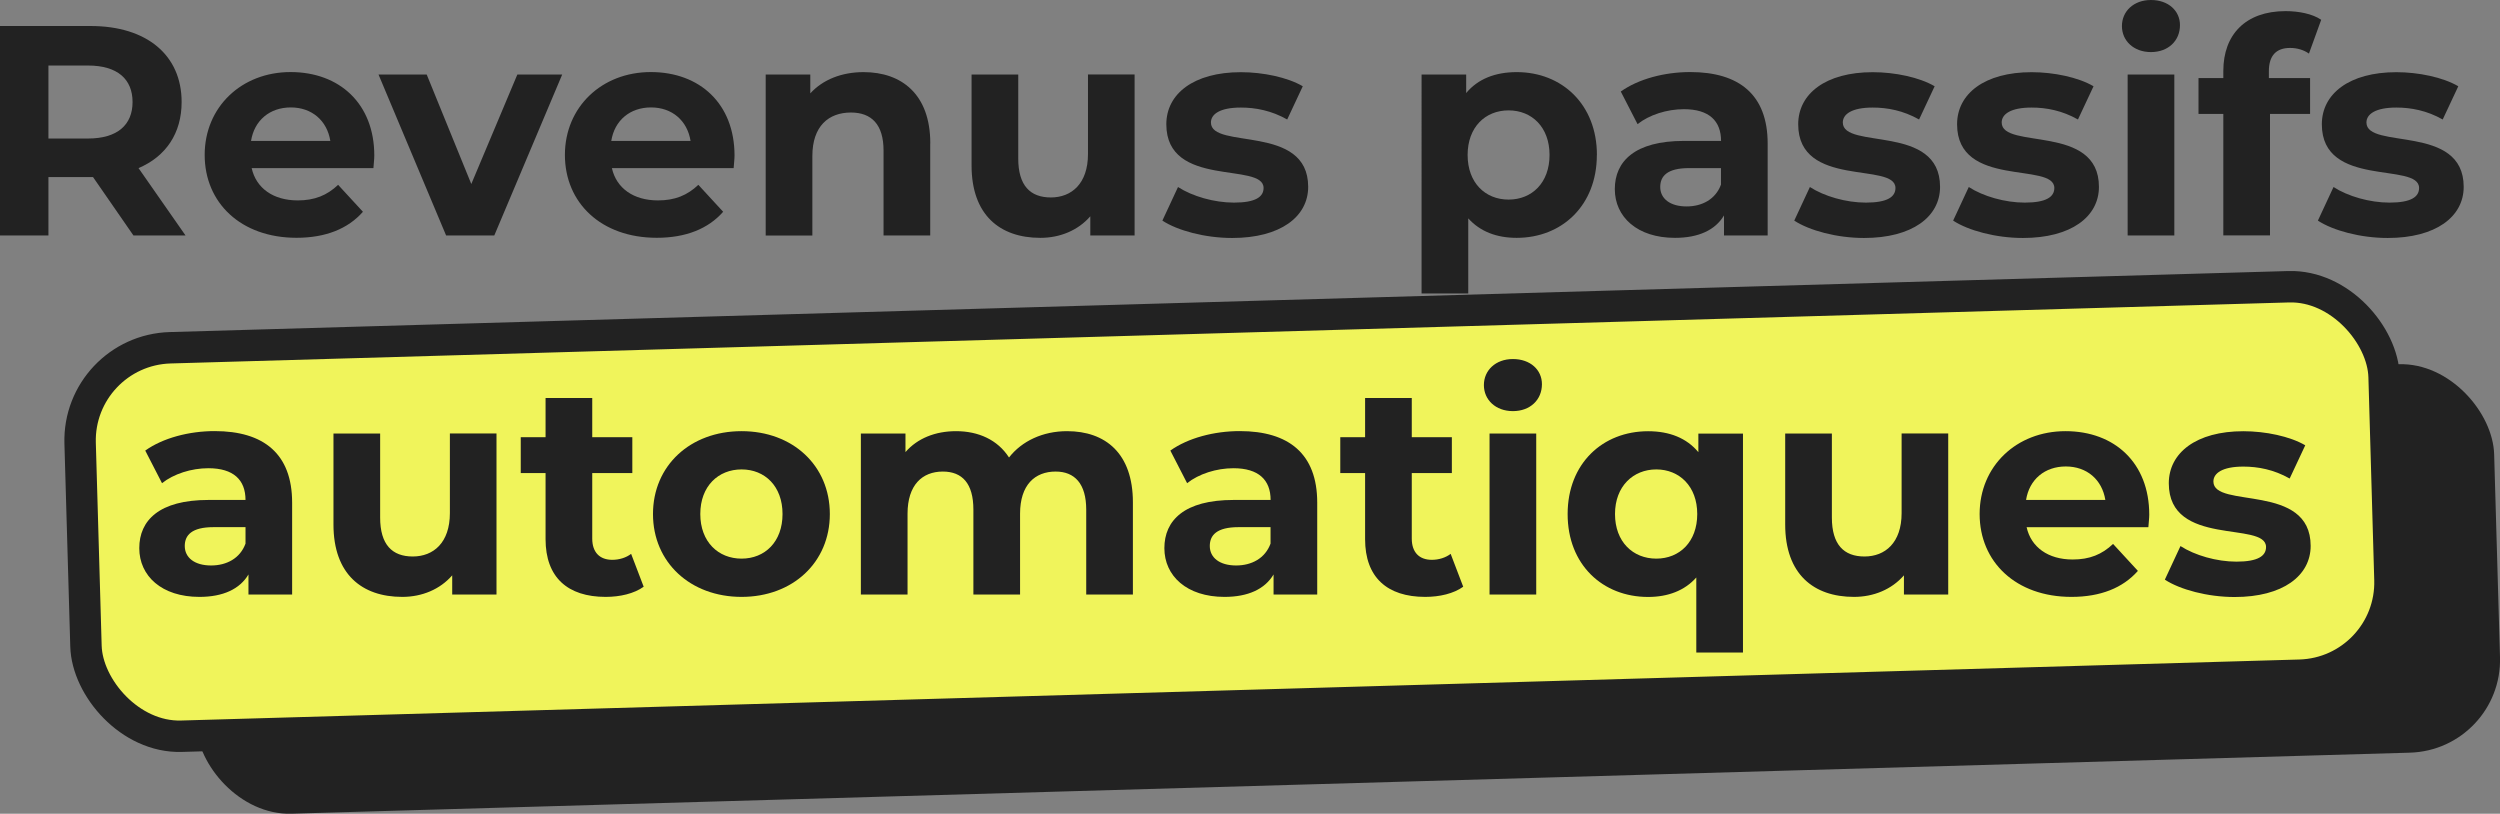 <svg xmlns="http://www.w3.org/2000/svg" id="Calque_2" data-name="Calque 2" viewBox="0 0 397.94 129.53"><rect x="0" y="0" width="397.94" height="129.53" fill="#808080" stroke="none"/><defs><style> .cls-1 { fill: #222; } .cls-2 { fill: #f0f45b; stroke: #222; stroke-miterlimit: 4; stroke-width: 5px; } </style></defs><g id="Calque_1-2" data-name="Calque 1"><rect class="cls-1" x="30.66" y="62.83" width="366.89" height="61.86" rx="14.77" ry="14.77" transform="translate(-2.61 6.19) rotate(-1.65)"></rect><rect class="cls-2" x="13.14" y="50.5" width="366.89" height="61.86" rx="14.77" ry="14.77" transform="translate(-2.26 5.68) rotate(-1.65)"></rect><g><path class="cls-1" d="M21.24,37.48l-6.43-9.29h-7.1v9.29H0V4.14h14.43c8.91,0,14.48,4.62,14.48,12.1,0,5-2.52,8.67-6.86,10.52l7.48,10.72h-8.29ZM14,10.43h-6.29v11.62h6.29c4.71,0,7.1-2.19,7.1-5.81s-2.38-5.81-7.1-5.81Z"></path><path class="cls-1" d="M59.44,26.76h-19.38c.71,3.19,3.43,5.14,7.33,5.14,2.71,0,4.67-.81,6.43-2.48l3.95,4.29c-2.38,2.71-5.95,4.14-10.57,4.14-8.86,0-14.62-5.57-14.62-13.19s5.86-13.19,13.67-13.19,13.33,5.05,13.33,13.29c0,.57-.1,1.38-.14,2ZM39.96,22.43h12.62c-.52-3.24-2.95-5.33-6.29-5.33s-5.81,2.05-6.33,5.33Z"></path><path class="cls-1" d="M89.49,11.86l-10.81,25.62h-7.67l-10.76-25.62h7.67l7.1,17.43,7.33-17.43h7.14Z"></path><path class="cls-1" d="M116.78,26.76h-19.38c.71,3.19,3.43,5.14,7.33,5.14,2.71,0,4.67-.81,6.43-2.48l3.95,4.29c-2.38,2.71-5.95,4.14-10.57,4.14-8.86,0-14.62-5.57-14.62-13.19s5.86-13.19,13.67-13.19,13.33,5.05,13.33,13.29c0,.57-.1,1.38-.14,2ZM97.3,22.43h12.62c-.52-3.24-2.95-5.33-6.29-5.33s-5.81,2.05-6.33,5.33Z"></path><path class="cls-1" d="M148.07,22.81v14.67h-7.43v-13.52c0-4.14-1.91-6.05-5.19-6.05-3.57,0-6.14,2.19-6.14,6.91v12.67h-7.43V11.86h7.1v3c2-2.19,5-3.38,8.48-3.38,6.05,0,10.62,3.52,10.62,11.33Z"></path><path class="cls-1" d="M180.6,11.86v25.62h-7.05v-3.05c-1.95,2.24-4.81,3.43-7.95,3.43-6.43,0-10.95-3.62-10.95-11.52v-14.48h7.43v13.38c0,4.29,1.9,6.19,5.19,6.19s5.91-2.19,5.91-6.91v-12.67h7.43Z"></path><path class="cls-1" d="M185.03,35.1l2.48-5.33c2.29,1.48,5.76,2.48,8.91,2.48,3.43,0,4.71-.91,4.71-2.33,0-4.19-15.48.1-15.48-10.14,0-4.86,4.38-8.29,11.86-8.29,3.52,0,7.43.81,9.86,2.24l-2.48,5.29c-2.52-1.43-5.05-1.9-7.38-1.9-3.33,0-4.76,1.05-4.76,2.38,0,4.38,15.48.14,15.48,10.24,0,4.76-4.43,8.14-12.1,8.14-4.33,0-8.71-1.19-11.1-2.76Z"></path><path class="cls-1" d="M254.18,24.67c0,8.05-5.57,13.19-12.76,13.19-3.19,0-5.81-1-7.71-3.1v11.95h-7.43V11.86h7.1v2.95c1.86-2.24,4.62-3.33,8.05-3.33,7.19,0,12.76,5.14,12.76,13.19ZM246.65,24.67c0-4.43-2.81-7.1-6.52-7.1s-6.52,2.67-6.52,7.1,2.81,7.1,6.52,7.1,6.52-2.67,6.52-7.1Z"></path><path class="cls-1" d="M281.37,22.86v14.62h-6.95v-3.19c-1.38,2.33-4.05,3.57-7.81,3.57-6,0-9.57-3.33-9.57-7.76s3.19-7.67,11-7.67h5.91c0-3.19-1.91-5.05-5.91-5.05-2.71,0-5.52.9-7.38,2.38l-2.67-5.19c2.81-2,6.95-3.1,11.05-3.1,7.81,0,12.33,3.62,12.33,11.38ZM273.94,29.38v-2.62h-5.1c-3.48,0-4.57,1.29-4.57,3,0,1.86,1.57,3.1,4.19,3.1,2.48,0,4.62-1.14,5.48-3.48Z"></path><path class="cls-1" d="M285.61,35.1l2.48-5.33c2.29,1.48,5.76,2.48,8.91,2.48,3.43,0,4.71-.91,4.71-2.33,0-4.19-15.48.1-15.48-10.14,0-4.86,4.38-8.29,11.86-8.29,3.52,0,7.43.81,9.86,2.24l-2.48,5.29c-2.52-1.43-5.05-1.9-7.38-1.9-3.33,0-4.76,1.05-4.76,2.38,0,4.38,15.48.14,15.48,10.24,0,4.76-4.43,8.14-12.1,8.14-4.33,0-8.71-1.19-11.1-2.76Z"></path><path class="cls-1" d="M310.9,35.1l2.48-5.33c2.29,1.48,5.76,2.48,8.91,2.48,3.43,0,4.71-.91,4.71-2.33,0-4.19-15.48.1-15.48-10.14,0-4.86,4.38-8.29,11.86-8.29,3.52,0,7.43.81,9.86,2.24l-2.48,5.29c-2.52-1.43-5.05-1.9-7.38-1.9-3.33,0-4.76,1.05-4.76,2.38,0,4.38,15.48.14,15.48,10.24,0,4.76-4.43,8.14-12.1,8.14-4.33,0-8.71-1.19-11.1-2.76Z"></path><path class="cls-1" d="M337.76,4.14c0-2.33,1.86-4.14,4.62-4.14s4.62,1.71,4.62,4c0,2.48-1.86,4.29-4.62,4.29s-4.62-1.81-4.62-4.14ZM338.67,11.86h7.43v25.62h-7.43V11.86Z"></path><path class="cls-1" d="M361.14,12.43h6.57v5.71h-6.38v19.33h-7.43v-19.33h-3.95v-5.71h3.95v-1.14c0-5.76,3.52-9.52,9.91-9.52,2.09,0,4.29.43,5.67,1.38l-1.95,5.38c-.81-.57-1.86-.9-3-.9-2.19,0-3.38,1.19-3.38,3.71v1.1Z"></path><path class="cls-1" d="M368.96,35.1l2.48-5.33c2.29,1.48,5.76,2.48,8.91,2.48,3.43,0,4.71-.91,4.71-2.33,0-4.19-15.48.1-15.48-10.14,0-4.86,4.38-8.29,11.86-8.29,3.52,0,7.43.81,9.86,2.24l-2.48,5.29c-2.52-1.43-5.05-1.9-7.38-1.9-3.33,0-4.76,1.05-4.76,2.38,0,4.38,15.48.14,15.48,10.24,0,4.76-4.43,8.14-12.1,8.14-4.33,0-8.71-1.19-11.1-2.76Z"></path><path class="cls-1" d="M46.5,80.01v14.62h-6.95v-3.19c-1.38,2.33-4.05,3.57-7.81,3.57-6,0-9.57-3.33-9.57-7.76s3.19-7.67,11-7.67h5.91c0-3.19-1.91-5.05-5.91-5.05-2.71,0-5.52.9-7.38,2.38l-2.67-5.19c2.81-2,6.95-3.1,11.05-3.1,7.81,0,12.33,3.62,12.33,11.38ZM39.08,86.53v-2.62h-5.1c-3.48,0-4.57,1.29-4.57,3,0,1.86,1.57,3.1,4.19,3.1,2.48,0,4.62-1.14,5.48-3.48Z"></path><path class="cls-1" d="M79.03,69.01v25.62h-7.05v-3.05c-1.95,2.24-4.81,3.43-7.95,3.43-6.43,0-10.95-3.62-10.95-11.52v-14.48h7.43v13.38c0,4.29,1.9,6.19,5.19,6.19s5.91-2.19,5.91-6.91v-12.67h7.43Z"></path><path class="cls-1" d="M102.46,93.39c-1.52,1.1-3.76,1.62-6.05,1.62-6.05,0-9.57-3.1-9.57-9.19v-10.52h-3.95v-5.71h3.95v-6.24h7.43v6.24h6.38v5.71h-6.38v10.43c0,2.19,1.19,3.38,3.19,3.38,1.1,0,2.19-.33,3-.95l2,5.24Z"></path><path class="cls-1" d="M103.94,81.82c0-7.71,5.95-13.19,14.1-13.19s14.05,5.48,14.05,13.19-5.91,13.19-14.05,13.19-14.1-5.48-14.1-13.19ZM124.56,81.82c0-4.43-2.81-7.1-6.52-7.1s-6.57,2.67-6.57,7.1,2.86,7.1,6.57,7.1,6.52-2.67,6.52-7.1Z"></path><path class="cls-1" d="M180.33,79.96v14.67h-7.43v-13.52c0-4.14-1.86-6.05-4.86-6.05-3.33,0-5.67,2.14-5.67,6.71v12.86h-7.43v-13.52c0-4.14-1.76-6.05-4.86-6.05-3.29,0-5.62,2.14-5.62,6.71v12.86h-7.43v-25.62h7.1v2.95c1.9-2.19,4.76-3.33,8.05-3.33,3.57,0,6.62,1.38,8.43,4.19,2.05-2.62,5.38-4.19,9.24-4.19,6.1,0,10.48,3.52,10.48,11.33Z"></path><path class="cls-1" d="M209.67,80.01v14.62h-6.95v-3.19c-1.38,2.33-4.05,3.57-7.81,3.57-6,0-9.57-3.33-9.57-7.76s3.19-7.67,11-7.67h5.91c0-3.19-1.91-5.05-5.91-5.05-2.71,0-5.52.9-7.38,2.38l-2.67-5.19c2.81-2,6.95-3.1,11.05-3.1,7.81,0,12.33,3.62,12.33,11.38ZM202.24,86.53v-2.62h-5.1c-3.48,0-4.57,1.29-4.57,3,0,1.86,1.57,3.1,4.19,3.1,2.48,0,4.62-1.14,5.48-3.48Z"></path><path class="cls-1" d="M232.91,93.39c-1.52,1.1-3.76,1.62-6.05,1.62-6.05,0-9.57-3.1-9.57-9.19v-10.52h-3.95v-5.71h3.95v-6.24h7.43v6.24h6.38v5.71h-6.38v10.43c0,2.19,1.19,3.38,3.19,3.38,1.1,0,2.19-.33,3-.95l2,5.24Z"></path><path class="cls-1" d="M236.2,61.29c0-2.33,1.86-4.14,4.62-4.14s4.62,1.71,4.62,4c0,2.48-1.86,4.29-4.62,4.29s-4.62-1.81-4.62-4.14ZM237.1,69.01h7.43v25.62h-7.43v-25.62Z"></path><path class="cls-1" d="M277.44,69.01v34.86h-7.43v-11.95c-1.86,2.1-4.52,3.1-7.67,3.1-7.24,0-12.81-5.14-12.81-13.19s5.57-13.19,12.81-13.19c3.43,0,6.14,1.1,8,3.33v-2.95h7.1ZM270.16,81.82c0-4.43-2.86-7.1-6.52-7.1s-6.57,2.67-6.57,7.1,2.86,7.1,6.57,7.1,6.52-2.67,6.52-7.1Z"></path><path class="cls-1" d="M310.11,69.01v25.62h-7.05v-3.05c-1.95,2.24-4.81,3.43-7.95,3.43-6.43,0-10.95-3.62-10.95-11.52v-14.48h7.43v13.38c0,4.29,1.9,6.19,5.19,6.19s5.91-2.19,5.91-6.91v-12.67h7.43Z"></path><path class="cls-1" d="M341.97,83.92h-19.38c.71,3.19,3.43,5.14,7.33,5.14,2.71,0,4.67-.81,6.43-2.48l3.95,4.29c-2.38,2.71-5.95,4.14-10.57,4.14-8.86,0-14.62-5.57-14.62-13.19s5.86-13.19,13.67-13.19,13.33,5.05,13.33,13.29c0,.57-.1,1.38-.14,2ZM322.5,79.58h12.62c-.52-3.24-2.95-5.33-6.29-5.33s-5.81,2.05-6.33,5.33Z"></path><path class="cls-1" d="M344.6,92.25l2.48-5.33c2.29,1.48,5.76,2.48,8.91,2.48,3.43,0,4.71-.91,4.71-2.33,0-4.19-15.48.1-15.48-10.14,0-4.86,4.38-8.29,11.86-8.29,3.52,0,7.43.81,9.86,2.24l-2.48,5.29c-2.52-1.43-5.05-1.9-7.38-1.9-3.33,0-4.76,1.05-4.76,2.38,0,4.38,15.48.14,15.48,10.24,0,4.76-4.43,8.14-12.1,8.14-4.33,0-8.71-1.19-11.1-2.76Z"></path></g></g></svg>
